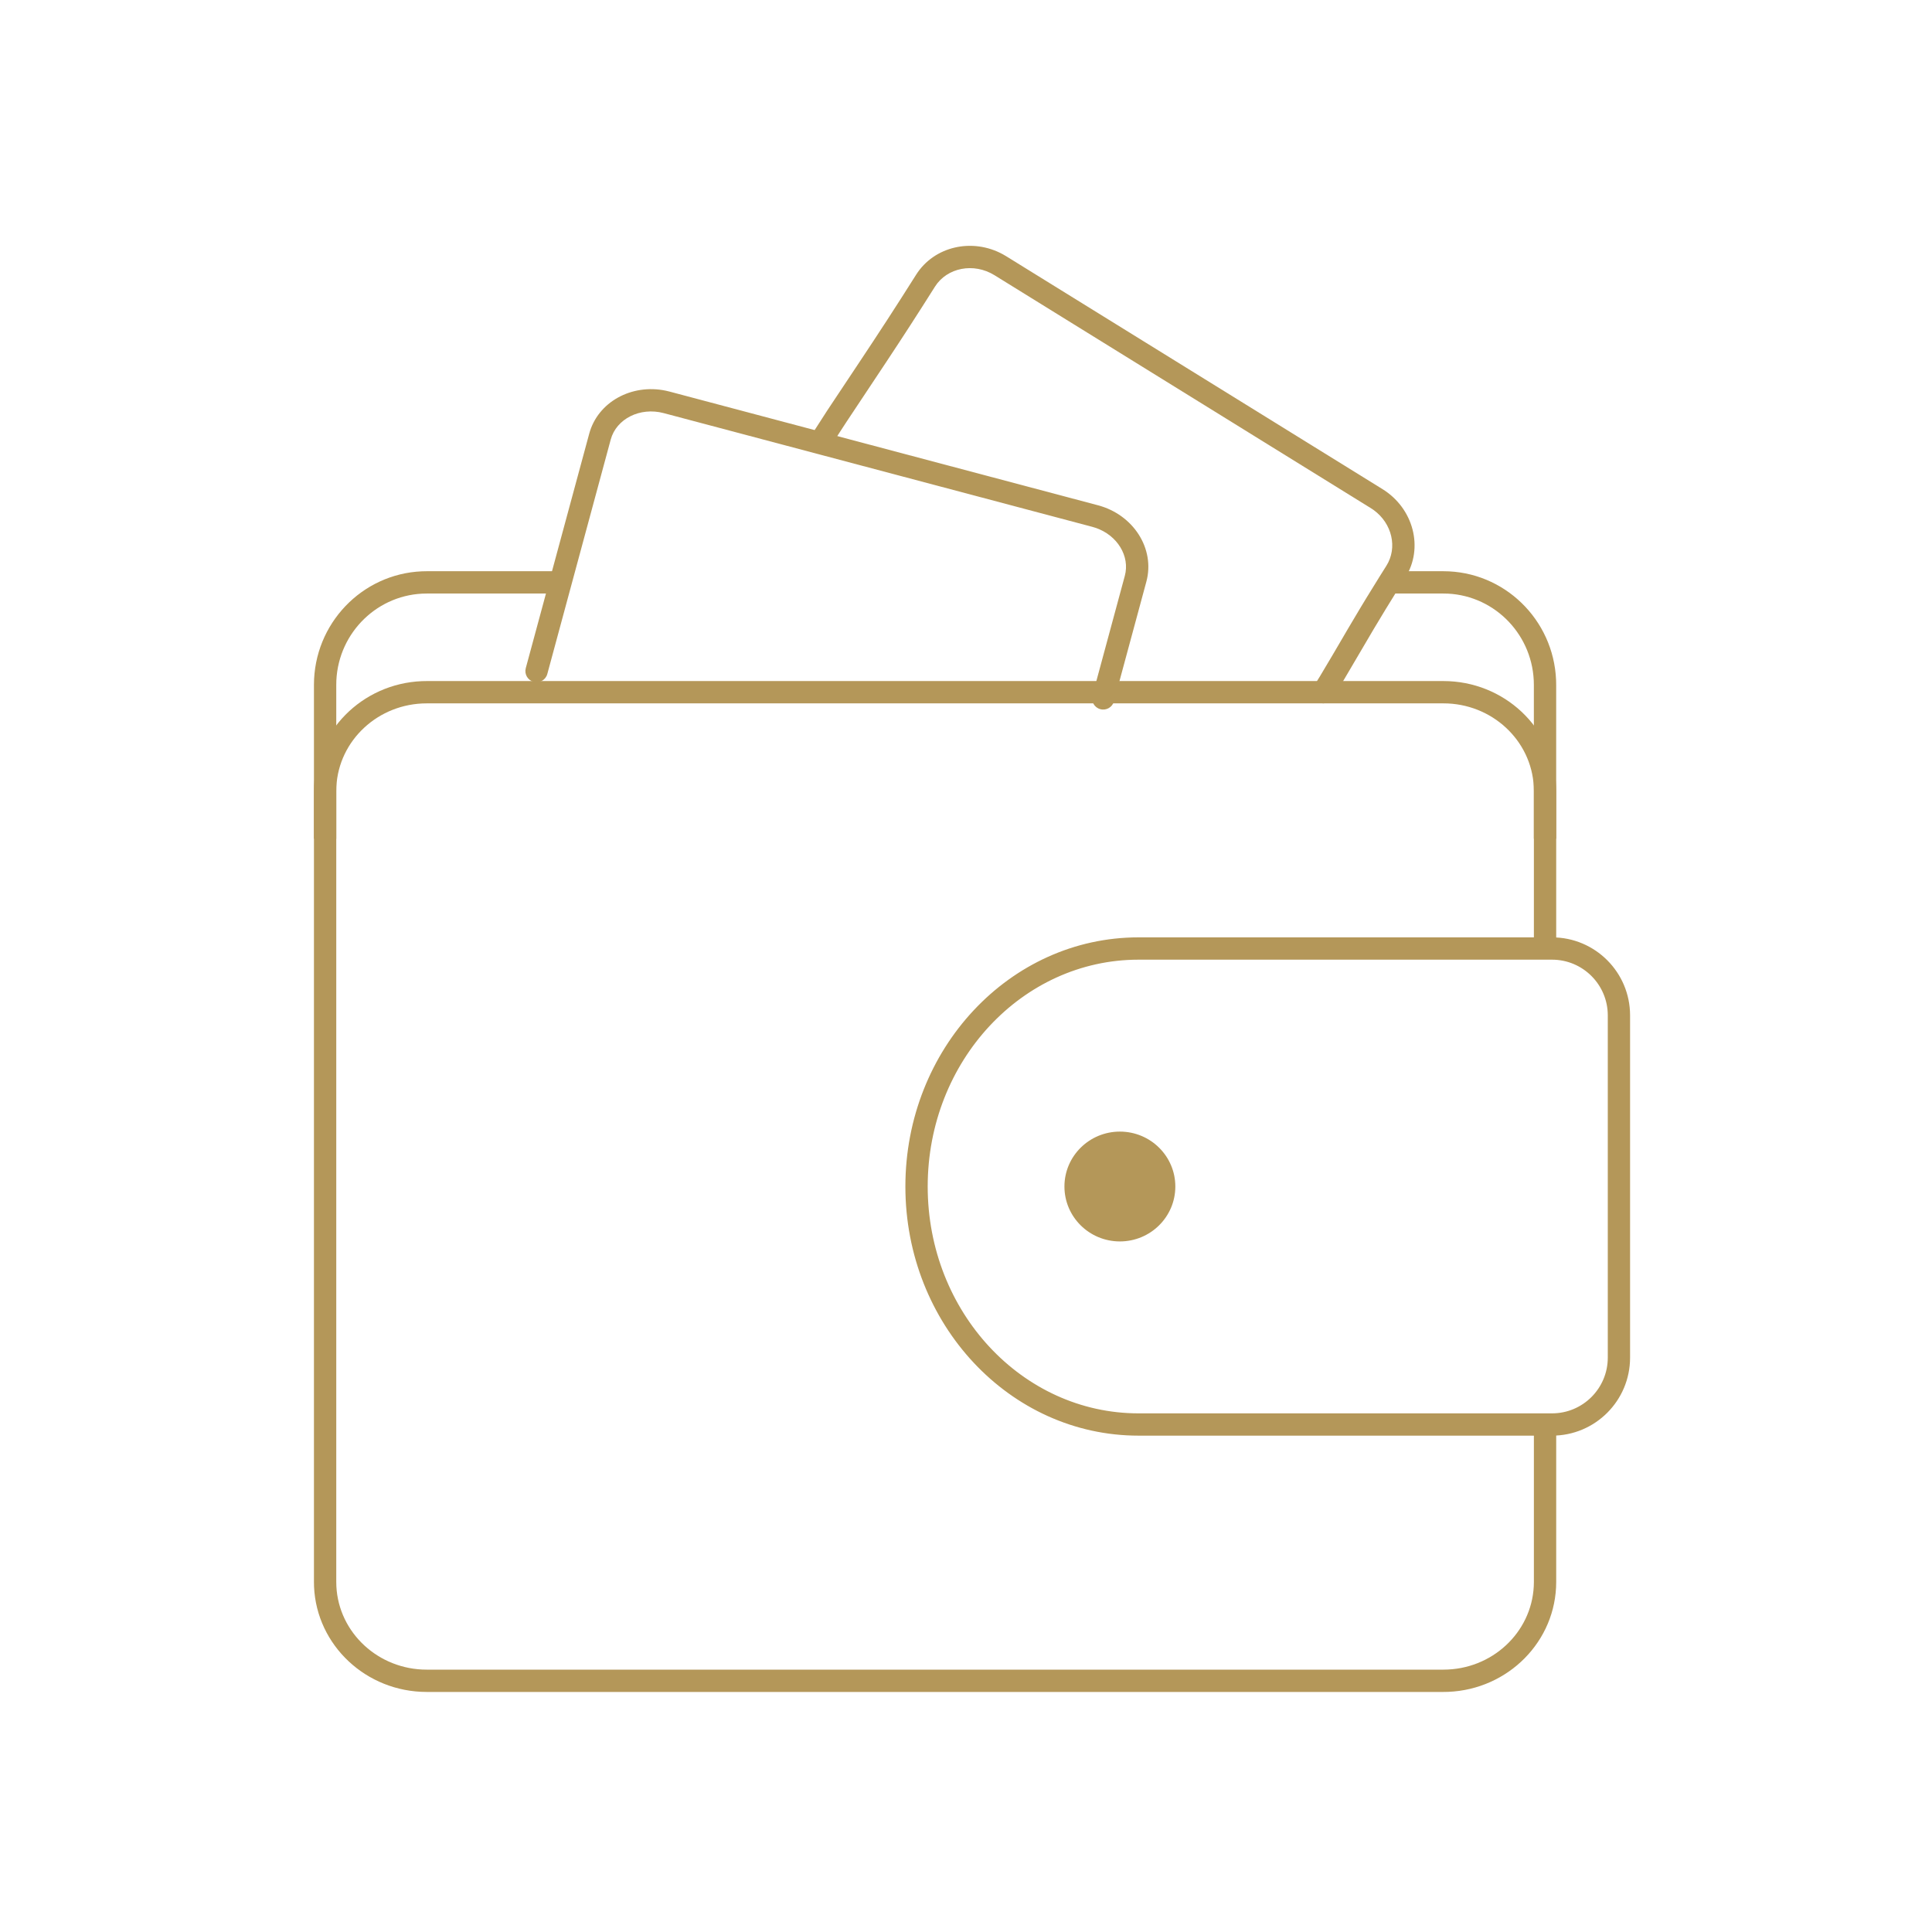 <svg width="80" height="80" viewBox="0 0 80 80" fill="none" xmlns="http://www.w3.org/2000/svg">
<rect width="80" height="80" fill="white"/>
<path d="M59.767 28.201C62.276 28.201 64.328 30.132 64.434 32.559L64.439 32.756V39.579H63.515V32.756C63.515 30.814 61.94 29.224 59.954 29.129L59.767 29.125H17.671C15.662 29.125 14.026 30.656 13.928 32.575L13.924 32.756V65.505C13.924 67.447 15.499 69.037 17.484 69.132L17.671 69.136H59.767C61.777 69.136 63.413 67.605 63.51 65.686L63.515 65.505V58.682H64.439V65.505C64.439 67.957 62.453 69.953 59.969 70.056L59.767 70.06H17.671C15.162 70.06 13.111 68.129 13.004 65.703L13 65.505V32.756C13 30.304 14.986 28.308 17.469 28.205L17.671 28.201H59.767Z" fill="#B49759"/>
<path d="M55.183 28.91C55.047 29.125 54.761 29.19 54.545 29.054C54.33 28.918 54.265 28.632 54.401 28.417L54.663 27.993L55.206 27.079L55.829 26.015L56.336 25.162C56.42 25.023 56.504 24.884 56.589 24.745L57.119 23.886C57.212 23.738 57.307 23.585 57.407 23.428C57.878 22.68 57.645 21.673 56.877 21.117L56.758 21.038L41.18 11.396C40.315 10.861 39.212 11.082 38.715 11.869C38.017 12.976 37.411 13.913 36.725 14.949L35.032 17.498L34.762 17.913L34.517 18.297C34.381 18.512 34.096 18.577 33.88 18.441C33.665 18.305 33.6 18.019 33.736 17.804L34.258 16.993L35.535 15.073C36.399 13.775 37.101 12.697 37.934 11.376C38.681 10.193 40.262 9.84 41.527 10.53L41.666 10.611L57.244 20.252C58.532 21.049 58.964 22.691 58.188 23.921L57.903 24.375L57.378 25.226L56.878 26.056L55.639 28.164L55.273 28.766L55.183 28.91Z" fill="#B49759"/>
<path d="M47.468 24.087L46.128 29.04C46.061 29.286 45.808 29.432 45.562 29.365C45.315 29.299 45.17 29.045 45.236 28.799L46.576 23.845C46.796 23.034 46.27 22.164 45.367 21.857L45.229 21.815L27.486 17.107C26.498 16.844 25.52 17.347 25.289 18.2L22.663 27.908C22.596 28.154 22.343 28.3 22.097 28.233C21.85 28.167 21.705 27.913 21.771 27.667L24.398 17.959C24.754 16.643 26.156 15.882 27.566 16.177L27.723 16.214L45.466 20.923C46.929 21.311 47.838 22.72 47.468 24.087Z" fill="#B49759"/>
<path fill-rule="evenodd" clip-rule="evenodd" d="M23.284 24.577V23.653H17.671L17.474 23.657C14.985 23.761 13 25.828 13 28.36V34.728H13.924V28.36L13.928 28.171C14.026 26.169 15.665 24.577 17.671 24.577H23.284ZM64.434 28.161C64.331 25.654 62.281 23.653 59.767 23.653H57.662V24.577H59.767L59.954 24.581C61.936 24.68 63.514 26.333 63.514 28.36V34.728H64.438V28.36L64.434 28.161Z" fill="#B49759"/>
<path fill-rule="evenodd" clip-rule="evenodd" d="M47.144 38.814H64.267C66.052 38.814 67.498 40.261 67.498 42.045V56.216C67.498 58.001 66.052 59.447 64.267 59.447H47.144C41.805 59.447 37.49 54.822 37.49 49.131C37.49 43.44 41.805 38.814 47.144 38.814ZM64.267 39.738H47.144C42.33 39.738 38.414 43.936 38.414 49.131C38.414 54.325 42.33 58.524 47.144 58.524H64.267C65.541 58.524 66.575 57.49 66.575 56.216V42.045C66.575 40.771 65.541 39.738 64.267 39.738Z" fill="#B49759"/>
<ellipse cx="46.372" cy="49.131" rx="2.296" ry="2.274" fill="#B49759"/>
</svg>
